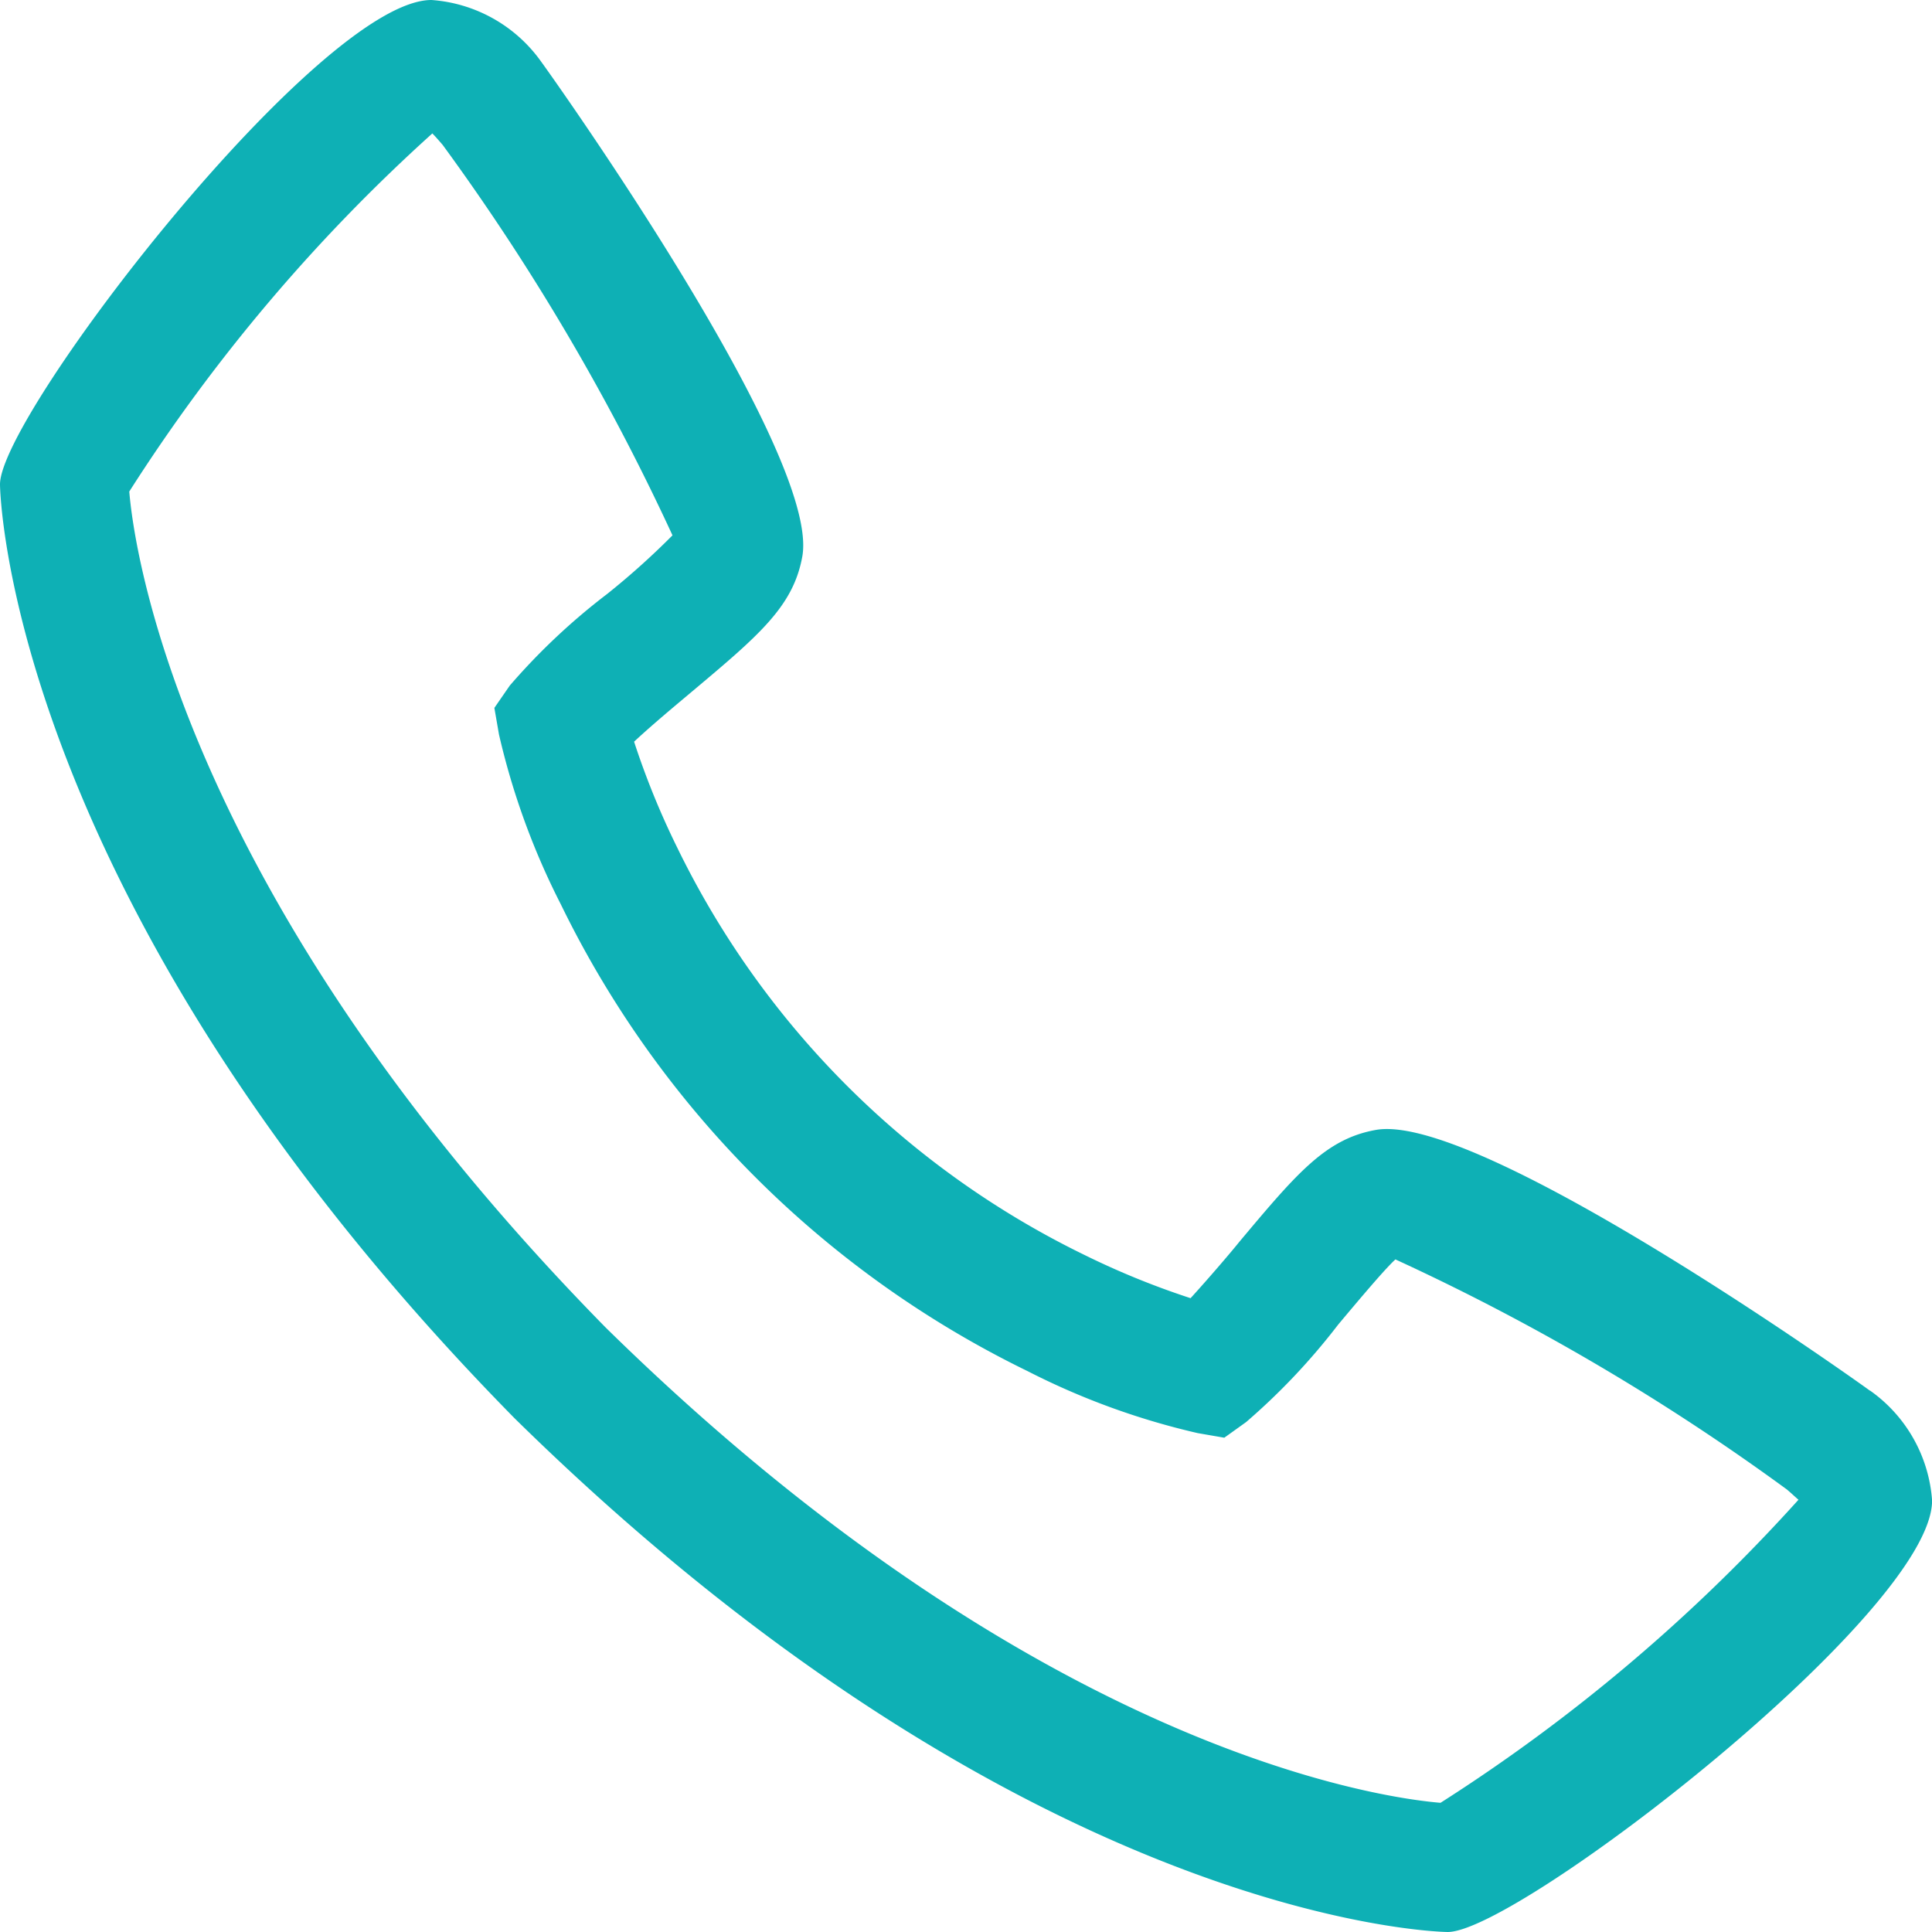 <svg xmlns="http://www.w3.org/2000/svg" width="21.834" height="21.834" viewBox="0 0 21.834 21.834">
  <g id="Layer_3" data-name="Layer 3" transform="translate(-1 -1)">
    <path id="Path_20" data-name="Path 20" d="M22.132,16.716c-.039-.032-4.4-3.151-5.58-2.947-.568.1-.894.488-1.545,1.264-.1.125-.357.424-.552.638a9.068,9.068,0,0,1-1.2-.489,9.971,9.971,0,0,1-4.6-4.6,9.067,9.067,0,0,1-.489-1.2c.214-.2.514-.448.642-.556.772-.648,1.159-.973,1.26-1.542C10.271,6.1,7.15,1.741,7.118,1.7A1.666,1.666,0,0,0,5.876,1C4.611,1,1,5.684,1,6.474c0,.046.066,4.707,5.814,10.553,5.84,5.741,10.5,5.807,10.547,5.807.79,0,5.474-3.611,5.474-4.876a1.664,1.664,0,0,0-.7-1.242ZM17.28,21.374c-.636-.052-4.547-.568-9.437-5.373C3.014,11.085,2.511,7.163,2.461,6.555A19.69,19.69,0,0,1,5.886,2.508c.029.029.068.073.117.13A25.757,25.757,0,0,1,8.6,7.05a8.651,8.651,0,0,1-.739.663,7.3,7.3,0,0,0-1.1,1.035L6.587,9l.052.3a8.31,8.31,0,0,0,.7,1.922,11.434,11.434,0,0,0,5.275,5.274,8.289,8.289,0,0,0,1.922.7l.3.052.247-.177a7.363,7.363,0,0,0,1.039-1.1c.228-.272.533-.635.648-.738a25.592,25.592,0,0,1,4.424,2.6c.06.051.1.09.131.116a19.673,19.673,0,0,1-4.047,3.426Z" fill="#0eb0b5"/>
  </g>
</svg>
